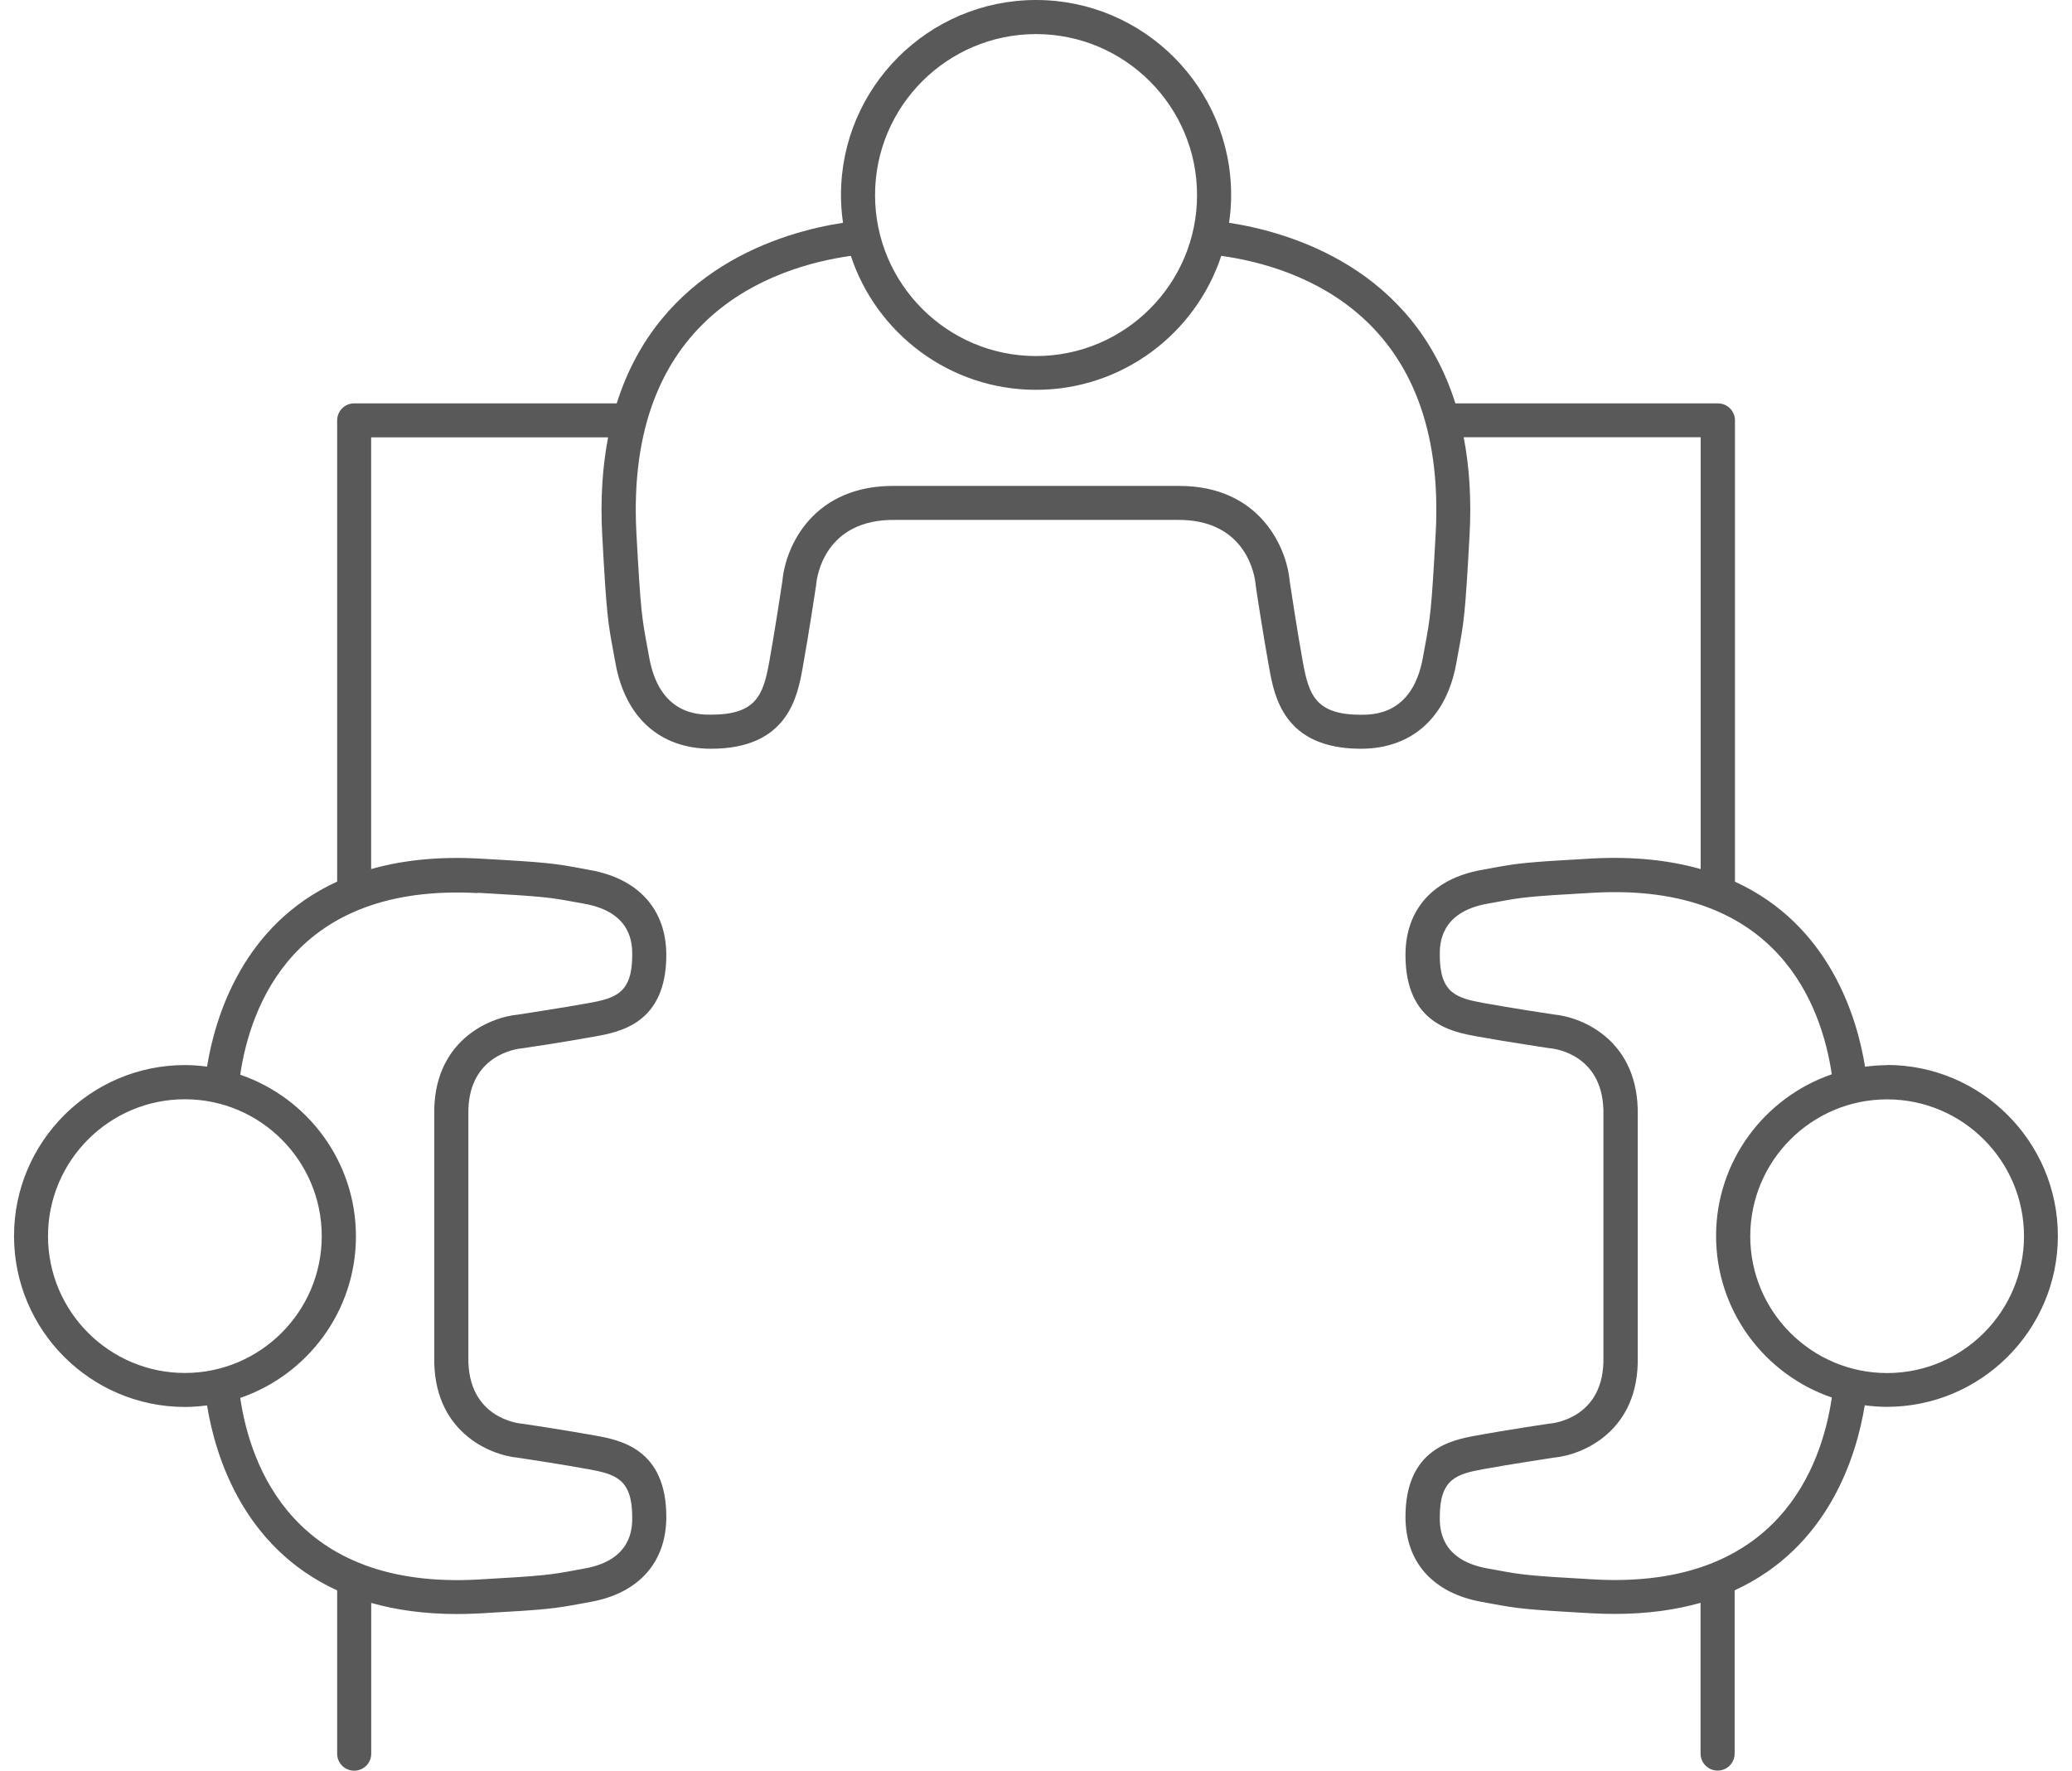 <svg width="117" height="100" viewBox="0 0 117 100" fill="none" xmlns="http://www.w3.org/2000/svg">
<g clip-path="url(#clip0_286_1093)">
<path d="M106.561 60.152C106.138 60.152 105.726 60.187 105.314 60.239C104.856 57.404 103.285 52.226 97.969 49.791V23.742C97.969 23.209 97.539 22.779 97.006 22.779H82.181C79.781 15.161 72.905 13.12 69.403 12.581C69.478 12.071 69.519 11.543 69.519 11.016C69.519 4.946 64.579 0 58.503 0C52.427 0 47.487 4.94 47.487 11.016C47.487 11.549 47.528 12.071 47.603 12.581C44.101 13.12 37.225 15.161 34.825 22.779H20C19.467 22.779 19.038 23.209 19.038 23.742V49.785C13.721 52.221 12.15 57.398 11.692 60.233C11.28 60.181 10.868 60.146 10.445 60.146C5.123 60.146 0.792 64.477 0.792 69.799C0.792 75.122 5.123 79.453 10.445 79.453C10.868 79.453 11.28 79.418 11.692 79.366C12.15 82.201 13.721 87.378 19.038 89.813V99.032C19.038 99.565 19.467 99.994 20 99.994C20.533 99.994 20.962 99.565 20.962 99.032V90.521C22.36 90.915 23.96 91.147 25.798 91.147C26.215 91.147 26.65 91.135 27.091 91.112C30.981 90.897 31.352 90.828 32.743 90.573L33.341 90.463C36.066 89.976 37.625 88.225 37.625 85.662C37.625 81.801 34.999 81.32 33.584 81.064C31.932 80.763 29.549 80.409 29.526 80.403C29.503 80.403 29.485 80.403 29.462 80.398C29.334 80.386 26.378 80.108 26.447 76.629V62.946C26.378 59.59 29.155 59.23 29.462 59.201C29.485 59.201 29.503 59.201 29.526 59.195C29.549 59.195 31.932 58.836 33.584 58.534C34.993 58.279 37.62 57.804 37.625 53.937C37.625 51.374 36.066 49.629 33.341 49.136L32.743 49.026C31.352 48.771 30.981 48.701 27.091 48.487C24.696 48.353 22.673 48.591 20.957 49.078V24.698H34.338C34.025 26.328 33.892 28.16 34.007 30.247C34.251 34.734 34.332 35.169 34.628 36.764L34.755 37.454C35.306 40.521 37.272 42.283 40.147 42.283H40.153C44.496 42.283 45.029 39.326 45.319 37.738C45.667 35.83 46.078 33.076 46.084 33.047C46.084 33.03 46.084 33.007 46.09 32.989C46.125 32.607 46.542 29.285 50.595 29.36H66.411C70.435 29.285 70.864 32.607 70.899 32.983C70.899 33.007 70.899 33.024 70.904 33.047C70.904 33.076 71.322 35.83 71.67 37.738C71.96 39.326 72.493 42.277 76.836 42.283H76.841C79.717 42.283 81.683 40.526 82.233 37.454L82.361 36.758C82.657 35.158 82.738 34.729 82.981 30.241C83.097 28.154 82.964 26.322 82.651 24.693H96.032V49.078C94.316 48.591 92.293 48.353 89.898 48.481C86.008 48.696 85.631 48.765 84.245 49.02L83.648 49.13C80.923 49.617 79.363 51.368 79.363 53.931C79.363 57.792 81.99 58.273 83.404 58.529C85.057 58.83 87.44 59.184 87.463 59.19C87.48 59.19 87.504 59.19 87.521 59.195C87.84 59.224 90.611 59.584 90.541 62.964V76.647C90.611 80.004 87.834 80.363 87.527 80.392C87.504 80.392 87.486 80.392 87.463 80.398C87.44 80.398 85.057 80.757 83.404 81.059C81.996 81.314 79.369 81.795 79.363 85.656C79.363 88.219 80.923 89.964 83.648 90.457L84.245 90.567C85.637 90.822 86.008 90.892 89.898 91.106C90.344 91.129 90.773 91.141 91.191 91.141C93.029 91.141 94.629 90.909 96.026 90.515V99.026C96.026 99.559 96.455 99.988 96.989 99.988C97.522 99.988 97.951 99.559 97.951 99.026V89.808C103.268 87.372 104.839 82.195 105.297 79.36C105.709 79.412 106.12 79.447 106.543 79.447C111.866 79.447 116.202 75.116 116.202 69.794C116.202 64.471 111.872 60.14 106.543 60.14L106.561 60.152ZM2.711 69.805C2.711 65.544 6.178 62.077 10.44 62.077C14.701 62.077 18.168 65.544 18.168 69.805C18.168 74.067 14.701 77.534 10.44 77.534C6.178 77.534 2.711 74.067 2.711 69.805ZM26.986 50.417C30.755 50.626 31.103 50.69 32.396 50.928L33.004 51.038C35.706 51.525 35.7 53.34 35.7 53.937C35.7 56.088 34.767 56.366 33.242 56.644C31.717 56.922 29.549 57.247 29.271 57.294C27.572 57.45 24.435 58.824 24.522 62.975V76.618C24.435 80.786 27.572 82.166 29.271 82.323C29.549 82.363 31.717 82.694 33.242 82.972C34.761 83.25 35.7 83.528 35.7 85.68C35.7 86.277 35.7 88.097 33.004 88.578L32.396 88.689C31.103 88.926 30.755 88.99 26.986 89.199C16.573 89.773 14.127 82.752 13.565 78.942C13.57 78.942 13.576 78.942 13.582 78.937C17.368 77.632 20.099 74.038 20.099 69.817C20.099 65.596 17.368 62.001 13.582 60.697C13.576 60.697 13.57 60.697 13.565 60.691C14.127 56.876 16.568 49.861 26.986 50.435V50.417ZM58.503 1.925C63.512 1.925 67.594 6.001 67.594 11.016C67.594 16.031 63.518 20.107 58.503 20.107C53.488 20.107 49.412 16.031 49.412 11.016C49.412 6.001 53.488 1.925 58.503 1.925ZM81.068 30.148C80.83 34.514 80.755 34.92 80.477 36.422L80.349 37.123C79.769 40.364 77.572 40.358 76.847 40.364C74.296 40.364 73.908 39.245 73.571 37.401C73.247 35.627 72.87 33.105 72.823 32.804C72.655 30.914 71.136 27.441 66.591 27.441C66.527 27.441 66.463 27.441 66.4 27.441H50.624C45.899 27.348 44.351 30.885 44.182 32.798C44.136 33.099 43.754 35.627 43.435 37.396C43.098 39.239 42.71 40.358 40.159 40.358C39.434 40.364 37.237 40.358 36.657 37.117L36.529 36.416C36.251 34.914 36.176 34.508 35.938 30.143C35.266 17.875 43.62 15.074 48.044 14.448C49.493 18.837 53.633 22.014 58.503 22.014C63.373 22.014 67.513 18.837 68.962 14.448C73.392 15.068 81.74 17.875 81.068 30.143V30.148ZM103.436 78.937C102.873 82.752 100.433 89.767 90.014 89.193C86.245 88.984 85.897 88.921 84.605 88.683L83.996 88.573C81.3 88.091 81.3 86.271 81.3 85.674C81.3 83.523 82.233 83.244 83.758 82.966C85.283 82.688 87.451 82.363 87.73 82.317C89.428 82.16 92.565 80.78 92.478 76.635V62.993C92.565 58.824 89.428 57.444 87.73 57.288C87.451 57.247 85.283 56.917 83.758 56.639C82.233 56.36 81.3 56.082 81.3 53.931C81.3 53.334 81.3 51.513 83.996 51.032L84.605 50.922C85.897 50.684 86.245 50.62 90.014 50.412C100.433 49.843 102.873 56.859 103.436 60.668C99.644 61.972 96.902 65.567 96.902 69.794C96.902 74.02 99.638 77.621 103.436 78.919V78.937ZM106.561 77.539C102.299 77.539 98.832 74.072 98.832 69.811C98.832 65.55 102.299 62.083 106.561 62.083C110.822 62.083 114.289 65.55 114.289 69.811C114.289 74.072 110.822 77.539 106.561 77.539Z" fill="#595959"/>
</g>
<defs>
<clipPath id="clip0_286_1093">
<rect width="115.428" height="100" fill="white" transform="translate(0.786)"/>
</clipPath>
</defs>
</svg>
